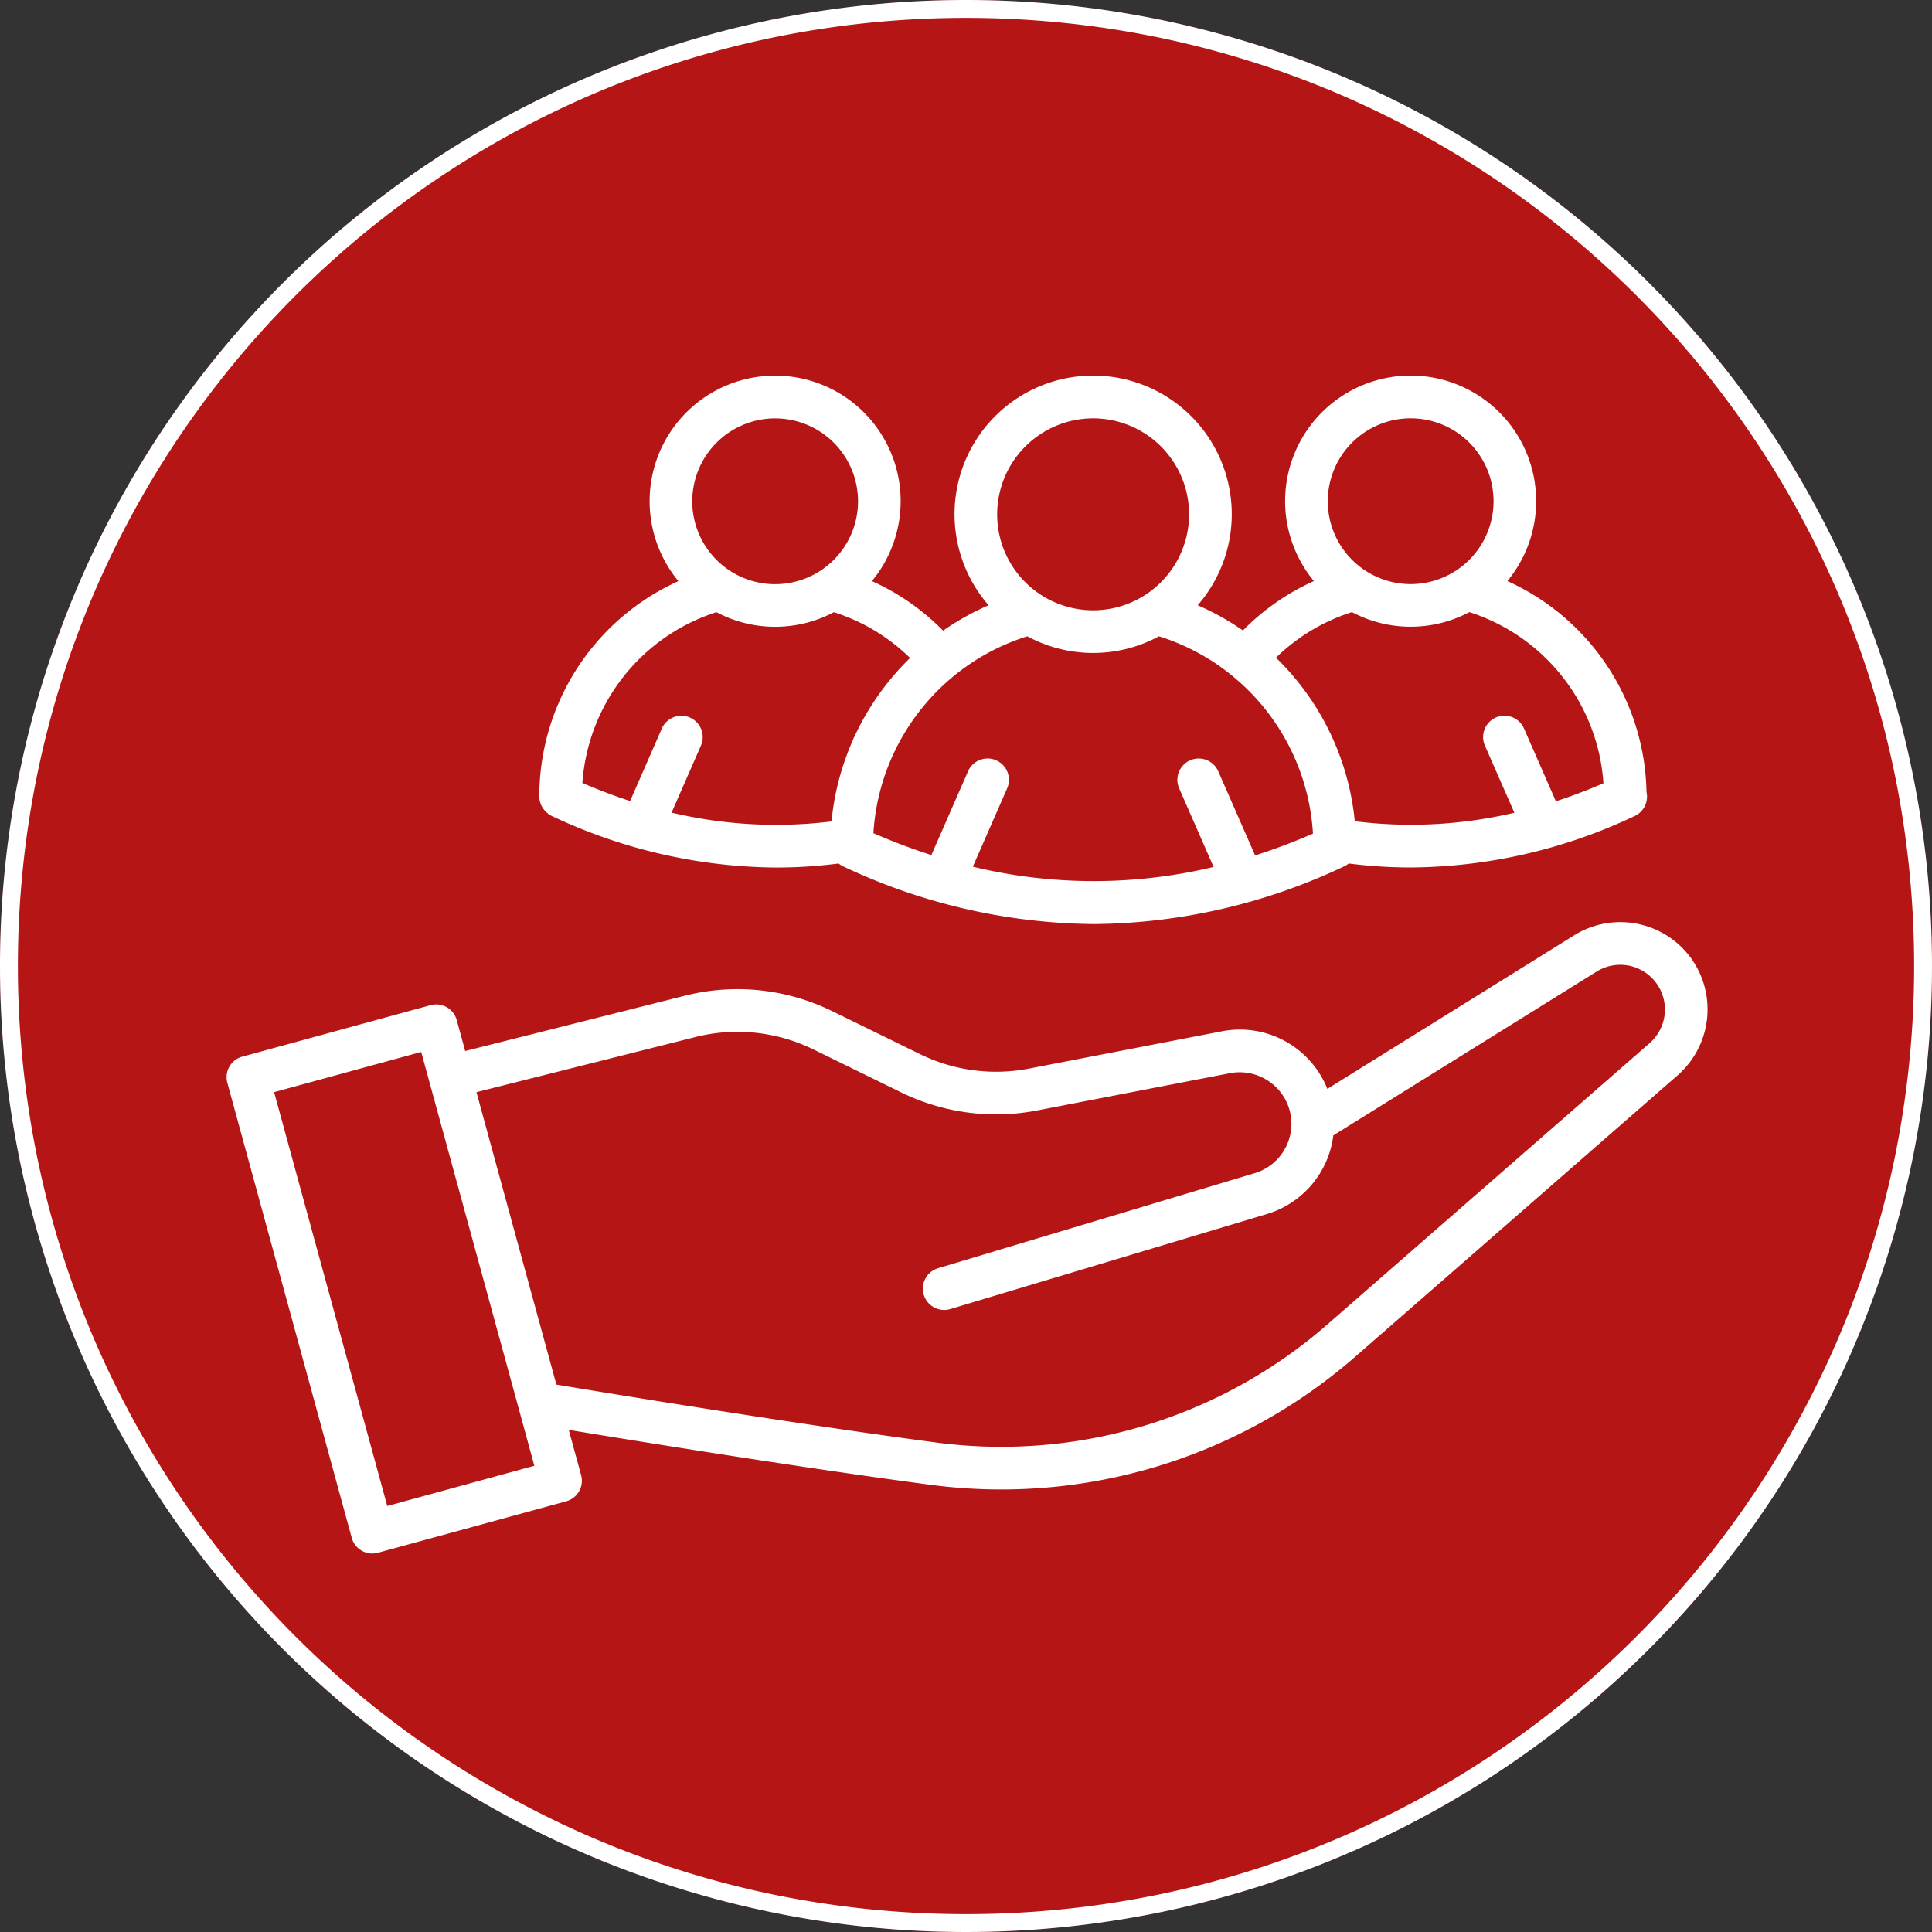 <?xml version="1.0" encoding="UTF-8"?> <svg xmlns="http://www.w3.org/2000/svg" xmlns:xlink="http://www.w3.org/1999/xlink" width="324" height="324" viewBox="0 0 324 324"><rect x="0" y="0" width="324" height="324" fill="#333333" stroke="none"/><defs><clipPath id="clip-path"><rect id="Rectangle_168" data-name="Rectangle 168" width="248.361" height="197.528" fill="none"></rect></clipPath></defs><g id="Group_409" data-name="Group 409" transform="translate(-445 -3261)"><circle id="Ellipse_37" data-name="Ellipse 37" cx="162" cy="162" r="162" transform="translate(445 3261)" fill="#b51515"></circle><path id="Ellipse_37_-_Outline" data-name="Ellipse 37 - Outline" d="M162,3a160.189,160.189,0,0,0-32.047,3.23A158.112,158.112,0,0,0,73.1,30.153a159.473,159.473,0,0,0-57.61,69.958A158.176,158.176,0,0,0,6.23,129.953a160.579,160.579,0,0,0,0,64.094A158.112,158.112,0,0,0,30.153,250.9a159.472,159.472,0,0,0,69.958,57.61,158.176,158.176,0,0,0,29.842,9.263,160.579,160.579,0,0,0,64.094,0A158.113,158.113,0,0,0,250.9,293.847a159.472,159.472,0,0,0,57.61-69.958,158.176,158.176,0,0,0,9.263-29.842,160.579,160.579,0,0,0,0-64.094A158.113,158.113,0,0,0,293.847,73.1a159.473,159.473,0,0,0-69.958-57.61A158.176,158.176,0,0,0,194.047,6.23,160.189,160.189,0,0,0,162,3m0-3A162,162,0,1,1,0,162,162,162,0,0,1,162,0Z" transform="translate(445 3261)" fill="#fff"></path><g id="Group_294" data-name="Group 294" transform="translate(483 3323.999)"><g id="Group_293" data-name="Group 293" transform="translate(0 0.001)" clip-path="url(#clip-path)"><path id="Path_305" data-name="Path 305" d="M245.4,518.241a14.644,14.644,0,0,0-19.4-3.585l-41.4,25.759q-.078-.2-.161-.389a15.8,15.8,0,0,0-17.515-9.273L134.5,537.022a29.031,29.031,0,0,1-18.169-2.416l-14.805-7.25a36.092,36.092,0,0,0-24.255-2.672l-.037.009-37.22,9.37-1.416-5.181a3.576,3.576,0,0,0-4.393-2.507l-31.567,8.63A3.577,3.577,0,0,0,.127,539.4l20.86,76.3a3.577,3.577,0,0,0,4.393,2.507l31.566-8.63a3.576,3.576,0,0,0,2.507-4.393L57.381,597.6c11.524,1.9,39.557,6.424,60.717,9.217a90.289,90.289,0,0,0,71.195-21.5l54.07-47.2a14.688,14.688,0,0,0,2.037-19.881M26.945,610.365,7.97,540.962l24.667-6.743,18.974,69.4Zm211.714-77.632-54.07,47.2a83.161,83.161,0,0,1-65.554,19.793c-23.4-3.088-55.641-8.366-63.729-9.721L41.9,540.964l37.061-9.329a28.92,28.92,0,0,1,19.419,2.146l14.805,7.25a36.231,36.231,0,0,0,22.673,3.015l32.424-6.268a8.7,8.7,0,0,1,9.586,5.075,8.647,8.647,0,0,1-5.459,11.7l-53.032,15.916a3.577,3.577,0,1,0,2.056,6.851L174.462,561.4A15.791,15.791,0,0,0,185.6,548.217l44.176-27.487a7.491,7.491,0,0,1,8.884,12" transform="translate(0 -420.807)" fill="#fff"></path><path id="Path_306" data-name="Path 306" d="M294.261,73.035l.078.077a3.564,3.564,0,0,0,1.068.759,89.3,89.3,0,0,0,37.576,8.618,81.787,81.787,0,0,0,10.466-.678,3.571,3.571,0,0,0,.773.488,100.123,100.123,0,0,0,42.032,9.671h.031a99.743,99.743,0,0,0,41.942-9.681,3.574,3.574,0,0,0,.762-.481,81.838,81.838,0,0,0,10.43.67,88.931,88.931,0,0,0,37.521-8.627,3.577,3.577,0,0,0,1.989-4.025A39.64,39.64,0,0,0,455.6,34.445a21.049,21.049,0,1,0-32.451,0,39.264,39.264,0,0,0-11.9,8.284,43.8,43.8,0,0,0-7.585-4.228,23.247,23.247,0,1,0-35.066,0,43.8,43.8,0,0,0-7.631,4.262,39.251,39.251,0,0,0-11.939-8.313,21.049,21.049,0,1,0-32.451.007,39.638,39.638,0,0,0-23.326,36.085,3.563,3.563,0,0,0,1.011,2.489l0,0m71.693,9.308,5.75-13.124a3.576,3.576,0,1,0-6.552-2.87L359,80.4a102.727,102.727,0,0,1-9.722-3.676A37.015,37.015,0,0,1,362.76,50.368l.031-.024.02-.019A36.705,36.705,0,0,1,375.09,43.71a23.215,23.215,0,0,0,22.077,0,36.7,36.7,0,0,1,12.242,6.583l.008.007.013.01A37.013,37.013,0,0,1,422.995,76.8a101.848,101.848,0,0,1-9.7,3.658l-6.185-14.11a3.576,3.576,0,1,0-6.551,2.872l5.773,13.171a86.4,86.4,0,0,1-40.378-.043M439.375,7.154a13.9,13.9,0,1,1-13.895,13.9,13.912,13.912,0,0,1,13.895-13.9m-9.84,32.5a21.012,21.012,0,0,0,19.688,0,32.459,32.459,0,0,1,22.486,28.7q-3.981,1.72-7.976,3.02l-5.351-12.207a3.576,3.576,0,1,0-6.551,2.872L456.769,73.3a75.764,75.764,0,0,1-26.762,1.425A44.168,44.168,0,0,0,416.794,47.3a32.13,32.13,0,0,1,12.741-7.647M386.125,7.16a16.094,16.094,0,1,1-16.093,16.1,16.113,16.113,0,0,1,16.093-16.1m-53.33.006a13.9,13.9,0,1,1-13.895,13.9A13.912,13.912,0,0,1,332.8,7.165m-9.841,32.5a21.012,21.012,0,0,0,19.687,0,32.13,32.13,0,0,1,12.783,7.682,44.346,44.346,0,0,0-9.288,13.1,3.558,3.558,0,0,0-.286.633,43.932,43.932,0,0,0-3.6,13.676,75.885,75.885,0,0,1-26.822-1.479l4.918-11.227a3.576,3.576,0,0,0-6.552-2.87l-5.324,12.154q-4-1.3-8-3.033a32.458,32.458,0,0,1,22.475-28.638" transform="translate(-240.808 -0.001)" fill="#fff"></path></g></g></g></svg> 